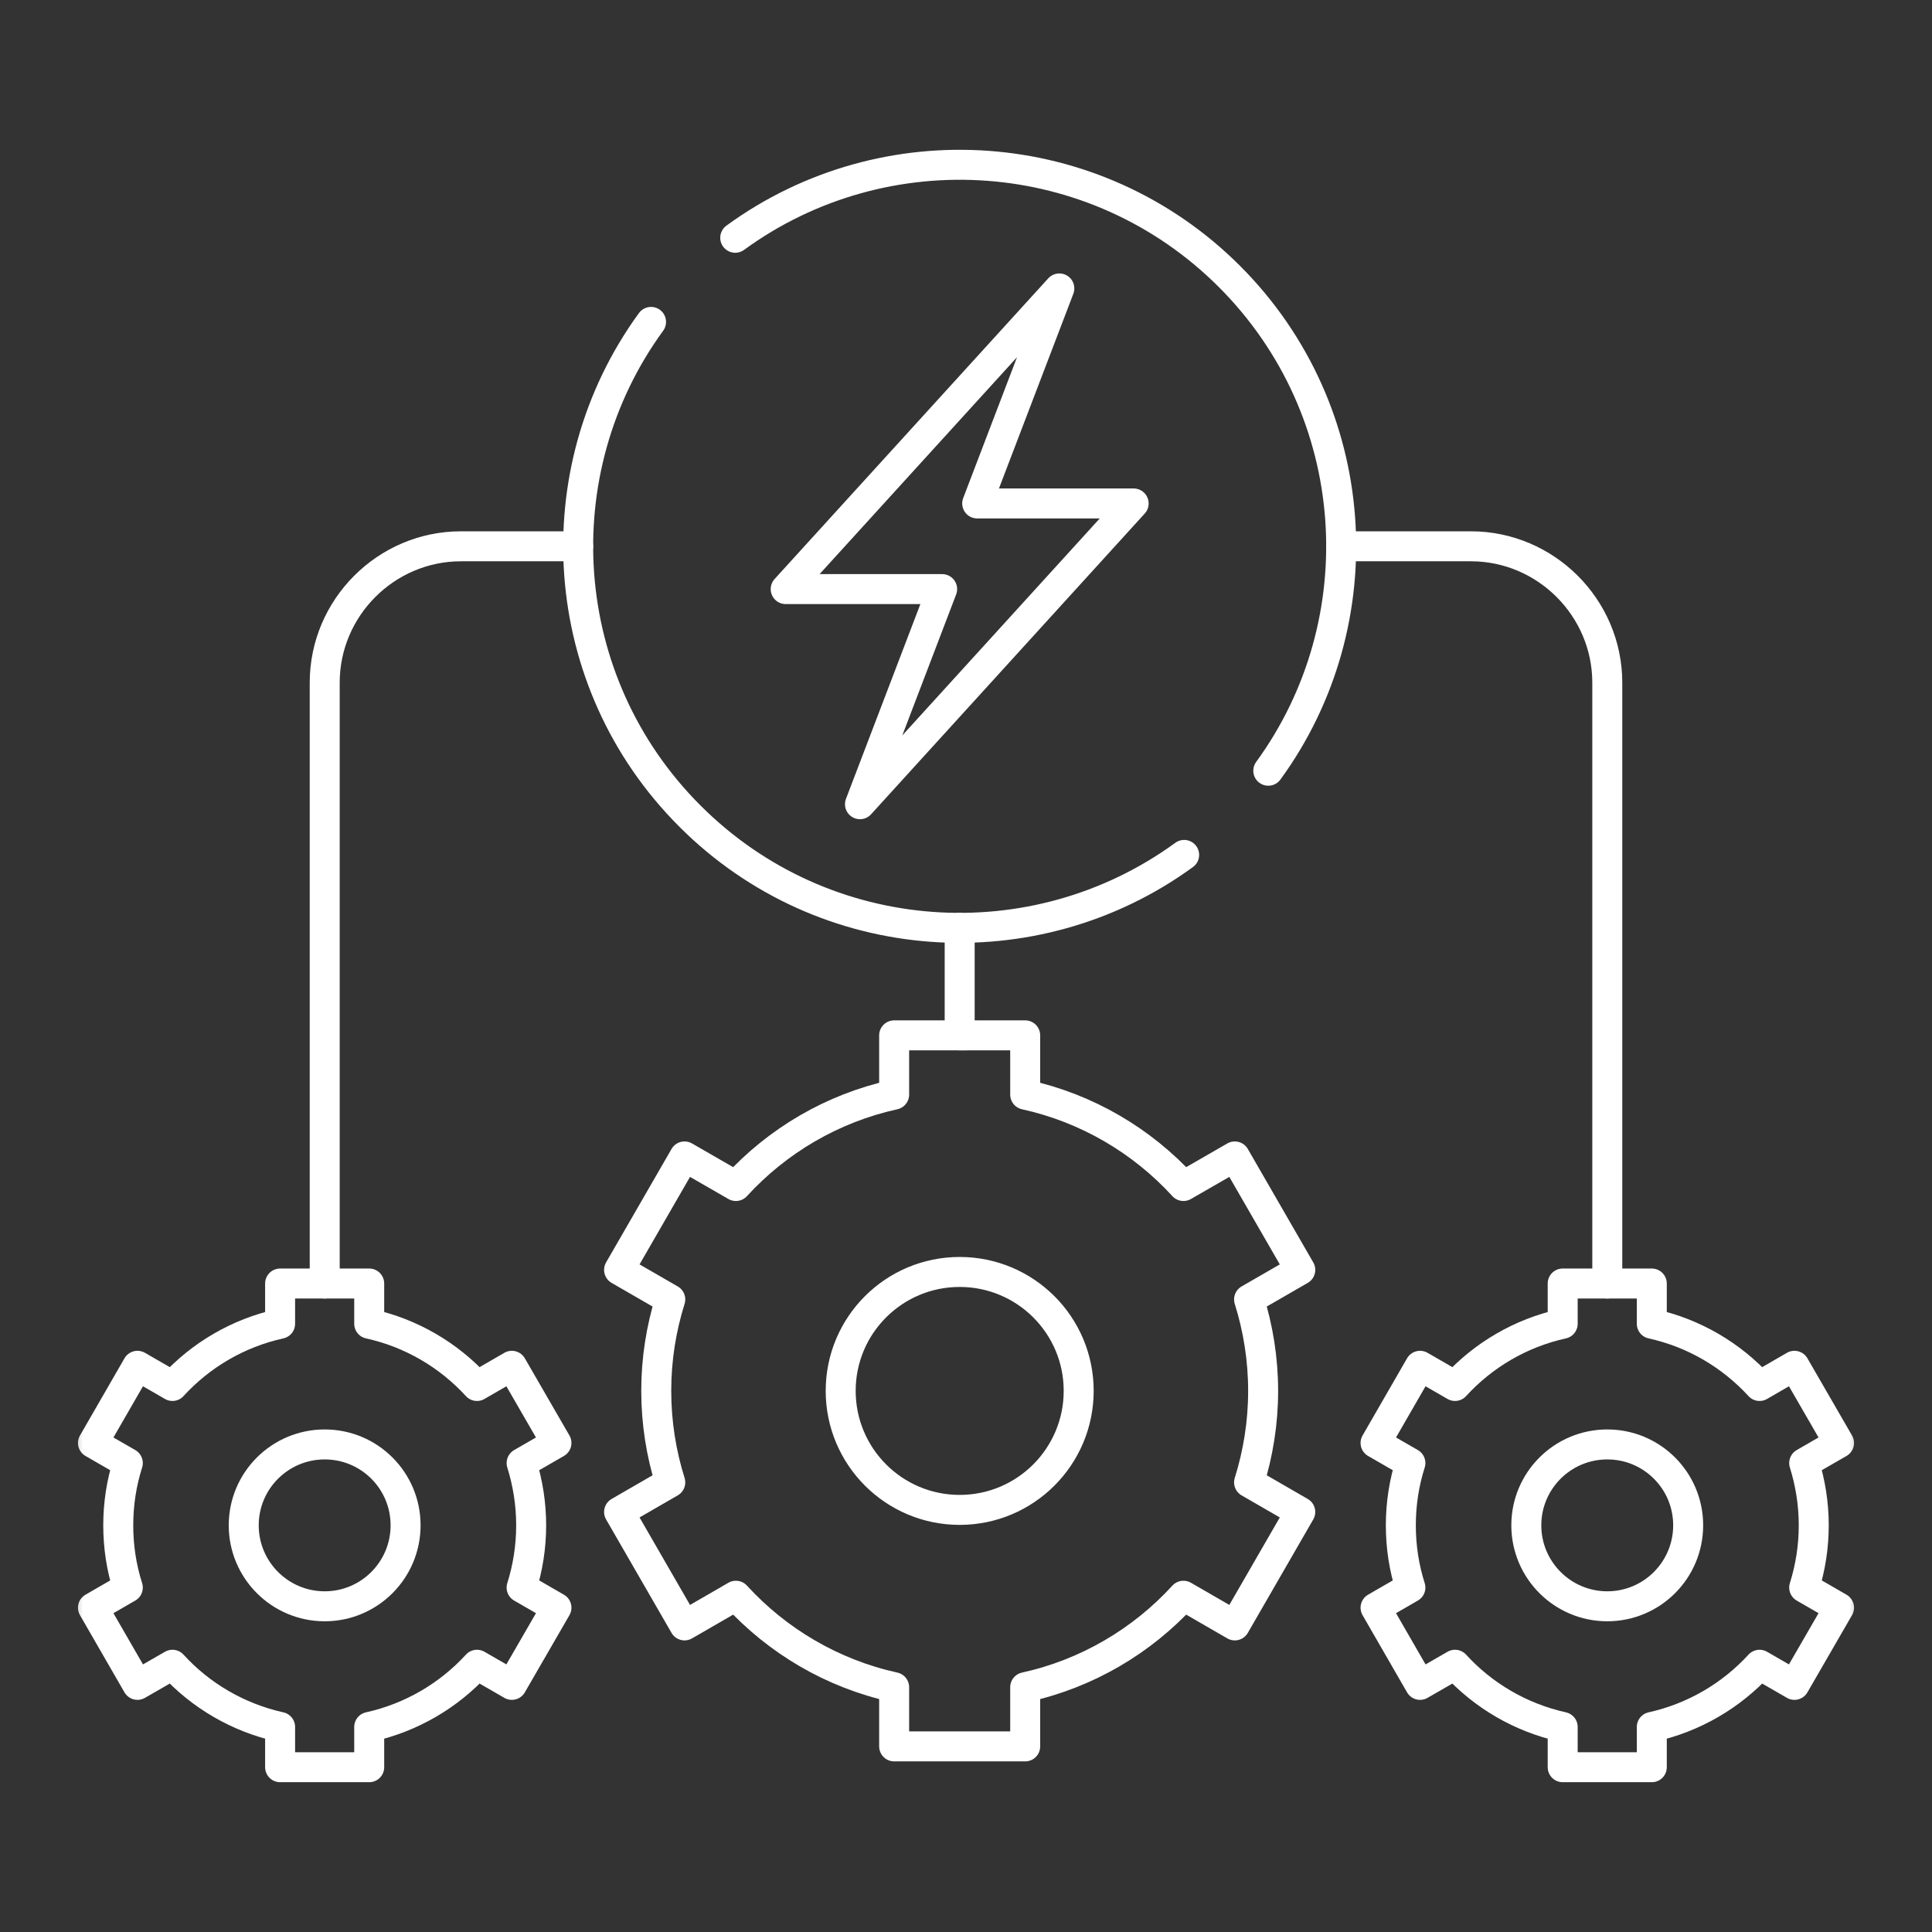 <svg width="58" height="58" viewBox="0 0 58 58" fill="none" xmlns="http://www.w3.org/2000/svg">
<rect x="0" y="0" width="58" height="58" fill="#333333" stroke="none"/>
<path d="M31.802 8.659L23.587 17.685H28.284L25.817 24.143L34.033 15.114H29.336L31.802 8.659Z" stroke="white" stroke-width="0.9" stroke-miterlimit="10" stroke-linecap="round" stroke-linejoin="round"/>
<mask id="mask0_387_63358" style="mask-type:luminance" maskUnits="userSpaceOnUse" x="2" y="2" width="54" height="54">
<path d="M2 2H56V56H2V2Z" fill="white"/>
</mask>
<g mask="url(#mask0_387_63358)">
<path d="M22.072 7.138C26.553 3.87 32.867 4.258 36.909 8.3C40.951 12.346 41.34 18.66 38.075 23.138M35.549 25.665C31.067 28.932 24.753 28.544 20.711 24.499C16.669 20.457 16.281 14.142 19.545 9.664" stroke="white" stroke-width="0.9" stroke-miterlimit="10" stroke-linecap="round" stroke-linejoin="round"/>
<path d="M9.748 43.363C11.09 43.363 12.176 44.449 12.176 45.791C12.176 47.133 11.09 48.222 9.748 48.222C8.406 48.222 7.317 47.133 7.317 45.791C7.317 44.449 8.406 43.363 9.748 43.363ZM11.084 39.74C12.352 40.018 13.473 40.685 14.319 41.608L15.366 41.002L16.705 43.319L15.659 43.922C15.844 44.514 15.946 45.142 15.946 45.791C15.946 46.443 15.844 47.071 15.659 47.66L16.705 48.264L15.366 50.581L14.319 49.977C13.473 50.901 12.352 51.564 11.084 51.845V53.053H8.409V51.845C7.144 51.564 6.02 50.901 5.177 49.977L4.127 50.581L2.791 48.264L3.837 47.66C3.649 47.071 3.55 46.443 3.55 45.791C3.55 45.142 3.649 44.514 3.837 43.922L2.791 43.319L4.127 41.002L5.177 41.608C6.02 40.685 7.144 40.018 8.409 39.74V38.532H11.084V39.74Z" stroke="white" stroke-width="0.9" stroke-miterlimit="10" stroke-linecap="round" stroke-linejoin="round"/>
<path d="M48.252 43.363C46.91 43.363 45.821 44.449 45.821 45.791C45.821 47.133 46.91 48.222 48.252 48.222C49.594 48.222 50.68 47.133 50.68 45.791C50.68 44.449 49.594 43.363 48.252 43.363ZM46.913 39.74C45.648 40.018 44.524 40.685 43.681 41.608L42.631 41.002L41.295 43.319L42.341 43.922C42.153 44.514 42.054 45.142 42.054 45.791C42.054 46.443 42.153 47.071 42.341 47.66L41.295 48.264L42.631 50.581L43.681 49.977C44.524 50.901 45.648 51.564 46.913 51.845V53.053H49.588V51.845C50.856 51.564 51.977 50.901 52.823 49.977L53.87 50.581L55.209 48.264L54.163 47.66C54.348 47.071 54.45 46.443 54.45 45.791C54.45 45.142 54.348 44.514 54.163 43.922L55.209 43.319L53.87 41.002L52.823 41.608C51.977 40.685 50.856 40.018 49.588 39.74V38.532H46.913V39.74Z" stroke="white" stroke-width="0.9" stroke-miterlimit="10" stroke-linecap="round" stroke-linejoin="round"/>
<path d="M28.81 38.185C30.783 38.185 32.383 39.782 32.383 41.755C32.383 43.728 30.783 45.328 28.81 45.328C26.837 45.328 25.238 43.728 25.238 41.755C25.238 39.782 26.837 38.185 28.81 38.185ZM30.777 32.861C32.637 33.27 34.287 34.248 35.528 35.605L37.07 34.717L39.035 38.123L37.498 39.01C37.77 39.877 37.92 40.798 37.92 41.755C37.92 42.712 37.77 43.636 37.498 44.502L39.035 45.39L37.07 48.796L35.528 47.905C34.287 49.262 32.637 50.243 30.777 50.652V52.428H26.843V50.652C24.983 50.243 23.333 49.262 22.092 47.905L20.55 48.796L18.585 45.39L20.122 44.502C19.85 43.636 19.701 42.712 19.701 41.755C19.701 40.798 19.85 39.877 20.122 39.01L18.585 38.123L20.55 34.717L22.092 35.605C23.333 34.248 24.983 33.27 26.843 32.861V31.082H30.777V32.861Z" stroke="white" stroke-width="0.9" stroke-miterlimit="10" stroke-linecap="round" stroke-linejoin="round"/>
<path d="M17.357 16.4H13.841C11.589 16.4 9.748 18.244 9.748 20.495V38.532M28.81 27.853V31.082H28.998M48.252 38.532V20.495C48.252 18.244 46.407 16.4 44.156 16.4H40.263" stroke="white" stroke-width="0.9" stroke-miterlimit="10" stroke-linecap="round" stroke-linejoin="round"/>
</g>
</svg>
